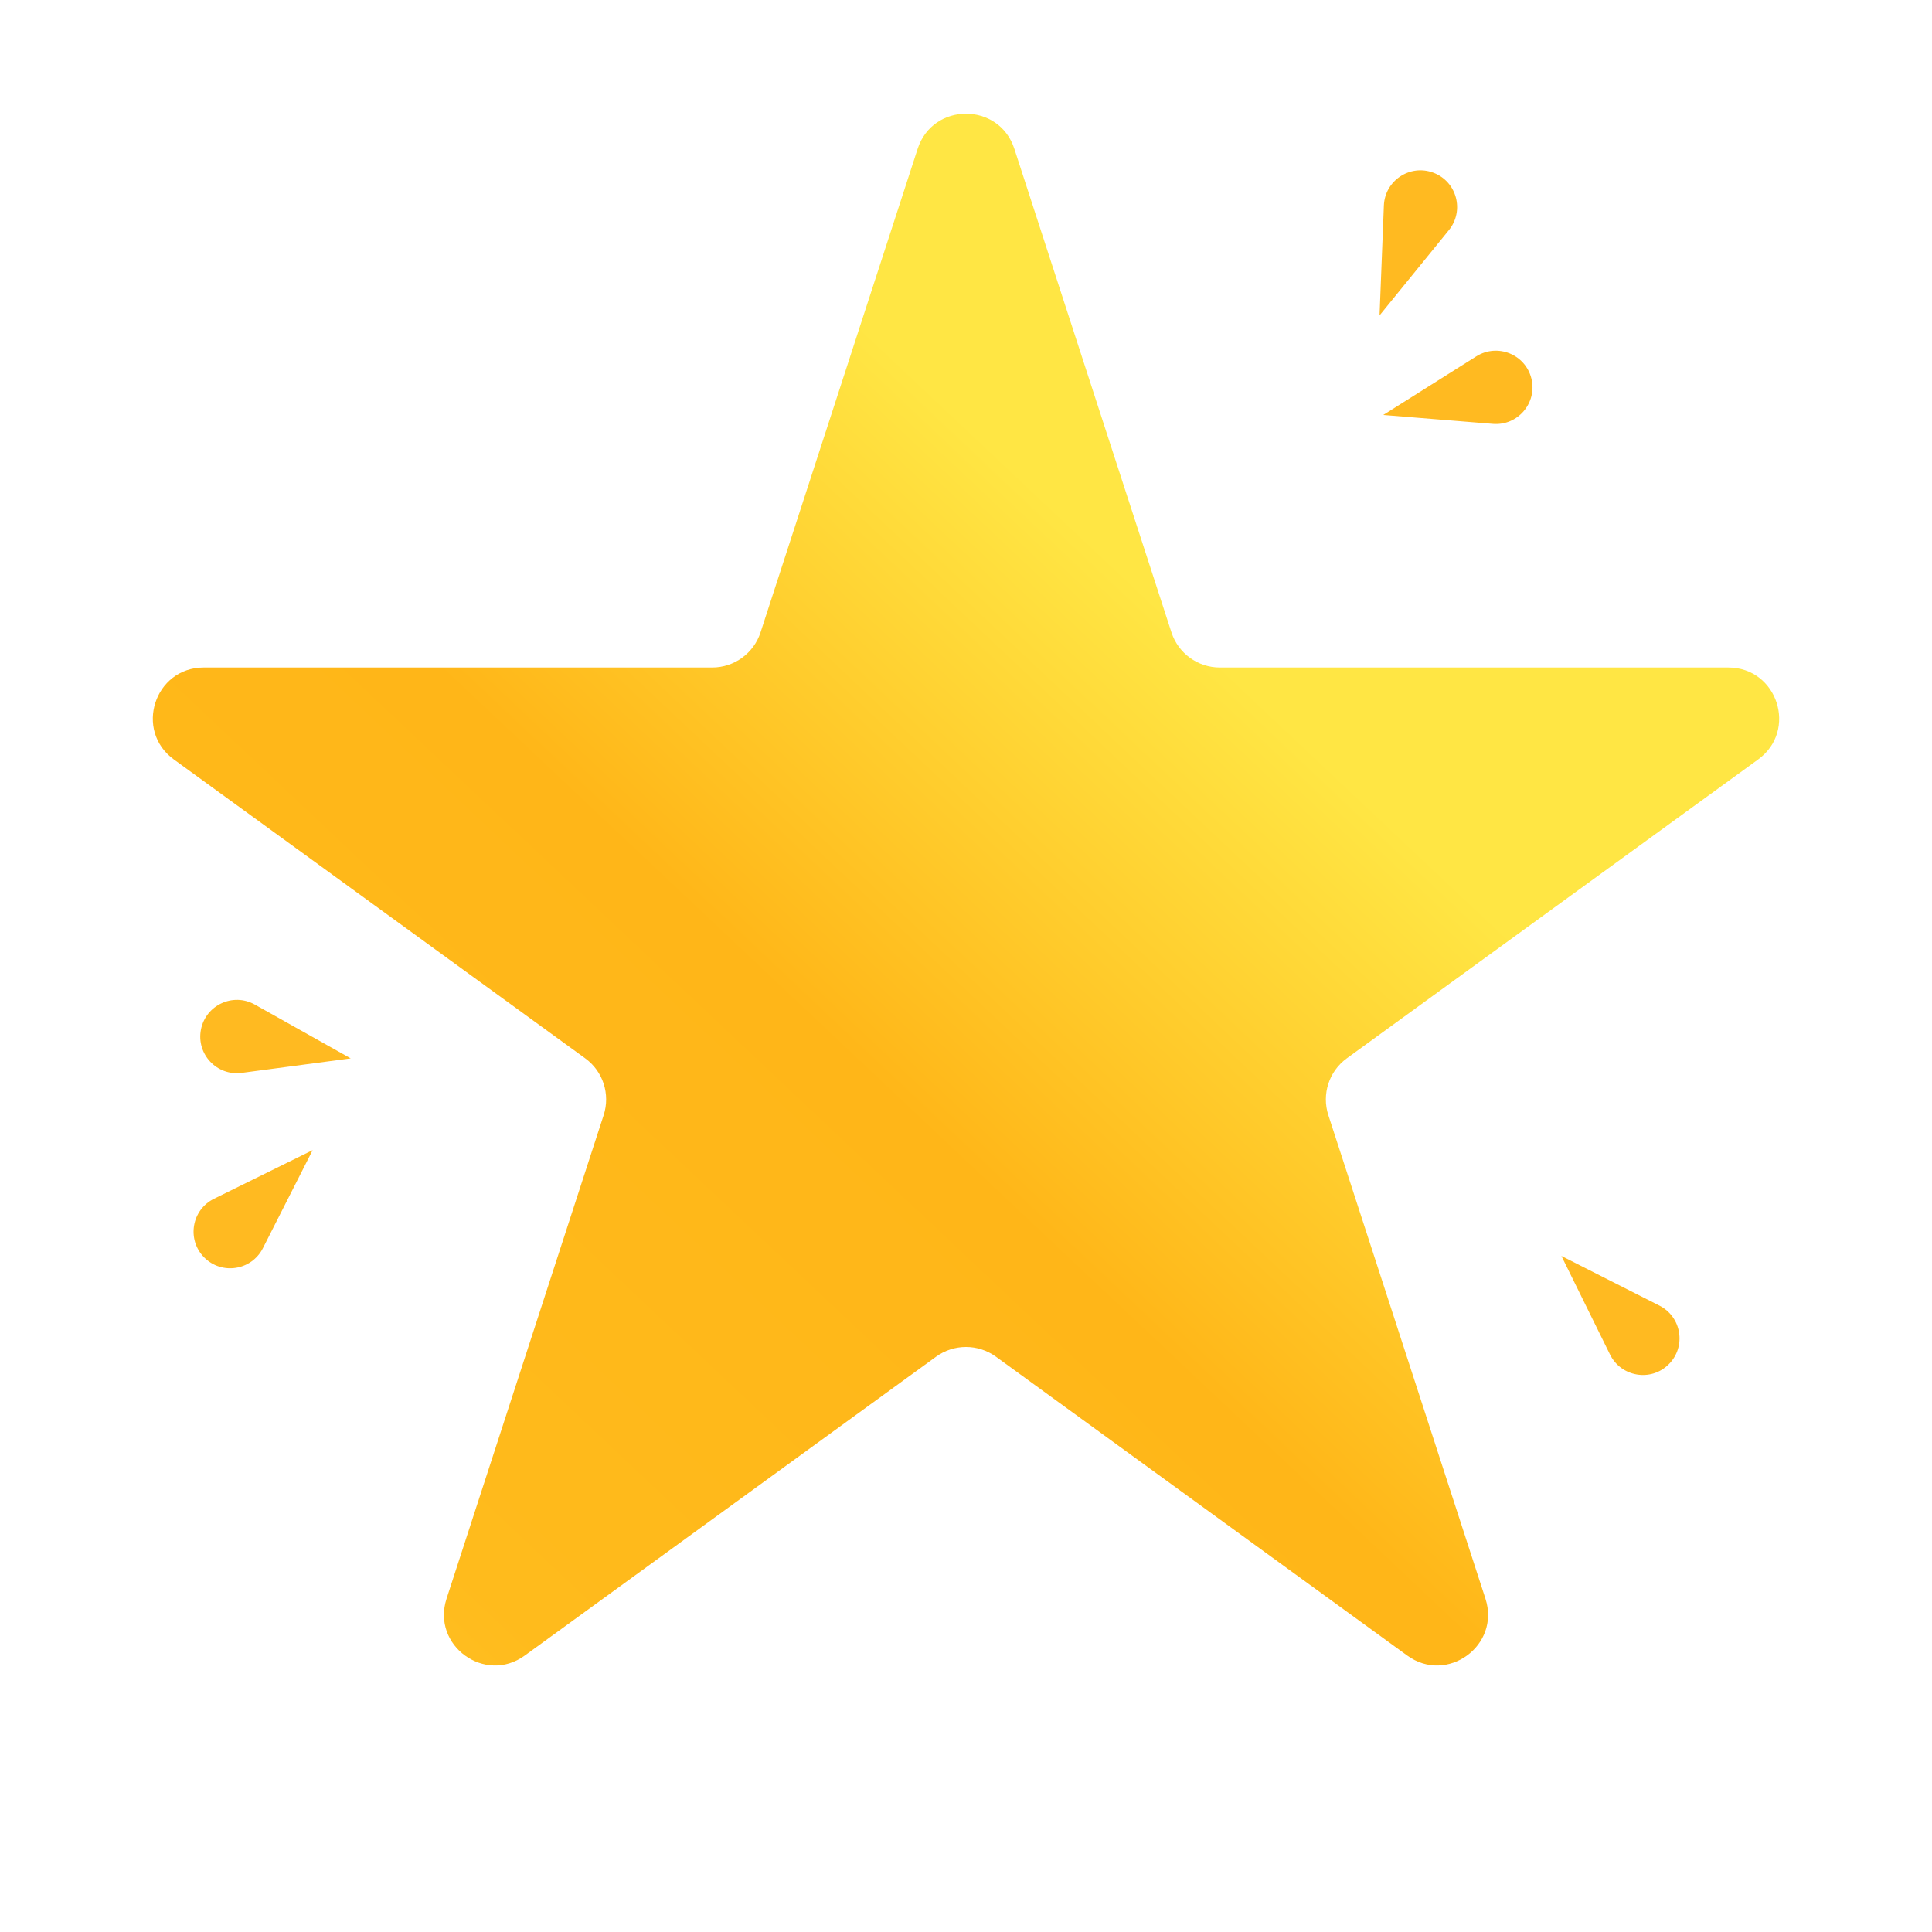 <svg xmlns="http://www.w3.org/2000/svg" width="38" height="38" viewBox="0 0 38 38" fill="none"><path d="M18.049 2.927C18.348 2.006 19.652 2.006 19.951 2.927L23.041 12.438C23.175 12.85 23.559 13.129 23.992 13.129H33.992C34.961 13.129 35.364 14.368 34.58 14.938L26.49 20.816C26.14 21.07 25.993 21.522 26.127 21.934L29.217 31.444C29.516 32.366 28.462 33.132 27.678 32.562L19.588 26.684C19.237 26.43 18.763 26.43 18.412 26.684L10.322 32.562C9.538 33.132 8.484 32.366 8.783 31.444L11.873 21.934C12.007 21.522 11.861 21.07 11.51 20.816L3.42 14.938C2.636 14.368 3.039 13.129 4.008 13.129H14.008C14.441 13.129 14.825 12.85 14.959 12.438L18.049 2.927Z" fill="url(#paint0_linear)"></path><path d="M27.134 6.204L28.498 4.526C28.808 4.144 28.654 3.571 28.193 3.397C27.733 3.223 27.238 3.552 27.219 4.043L27.134 6.204Z" fill="#FFBA21"></path><path d="M6.149 22.622L4.21 23.578C3.768 23.795 3.67 24.381 4.015 24.731C4.361 25.081 4.948 24.989 5.171 24.55L6.149 22.622Z" fill="#FFBA21"></path><path d="M30.711 24.703L31.667 26.642C31.885 27.083 32.471 27.182 32.82 26.836C33.17 26.49 33.078 25.903 32.639 25.68L30.711 24.703Z" fill="#FFBA21"></path><path d="M27.207 8.162L29.363 8.337C29.853 8.377 30.238 7.925 30.121 7.447C30.004 6.969 29.453 6.747 29.037 7.009L27.207 8.162Z" fill="#FFBA21"></path><path d="M6.898 20.817L5.013 19.759C4.584 19.518 4.045 19.768 3.952 20.252C3.859 20.735 4.267 21.167 4.755 21.102L6.898 20.817Z" fill="#FFBA21"></path><defs><linearGradient id="paint0_linear" x1="25.006" y1="13.959" x2="-6.459" y2="47.336" gradientUnits="userSpaceOnUse"><stop stop-color="#FFE644"></stop><stop offset="0.233" stop-color="#FFB618"></stop><stop offset="0.506" stop-color="#FFBB1C"></stop><stop offset="1" stop-color="#FFE35B"></stop></linearGradient></defs></svg>